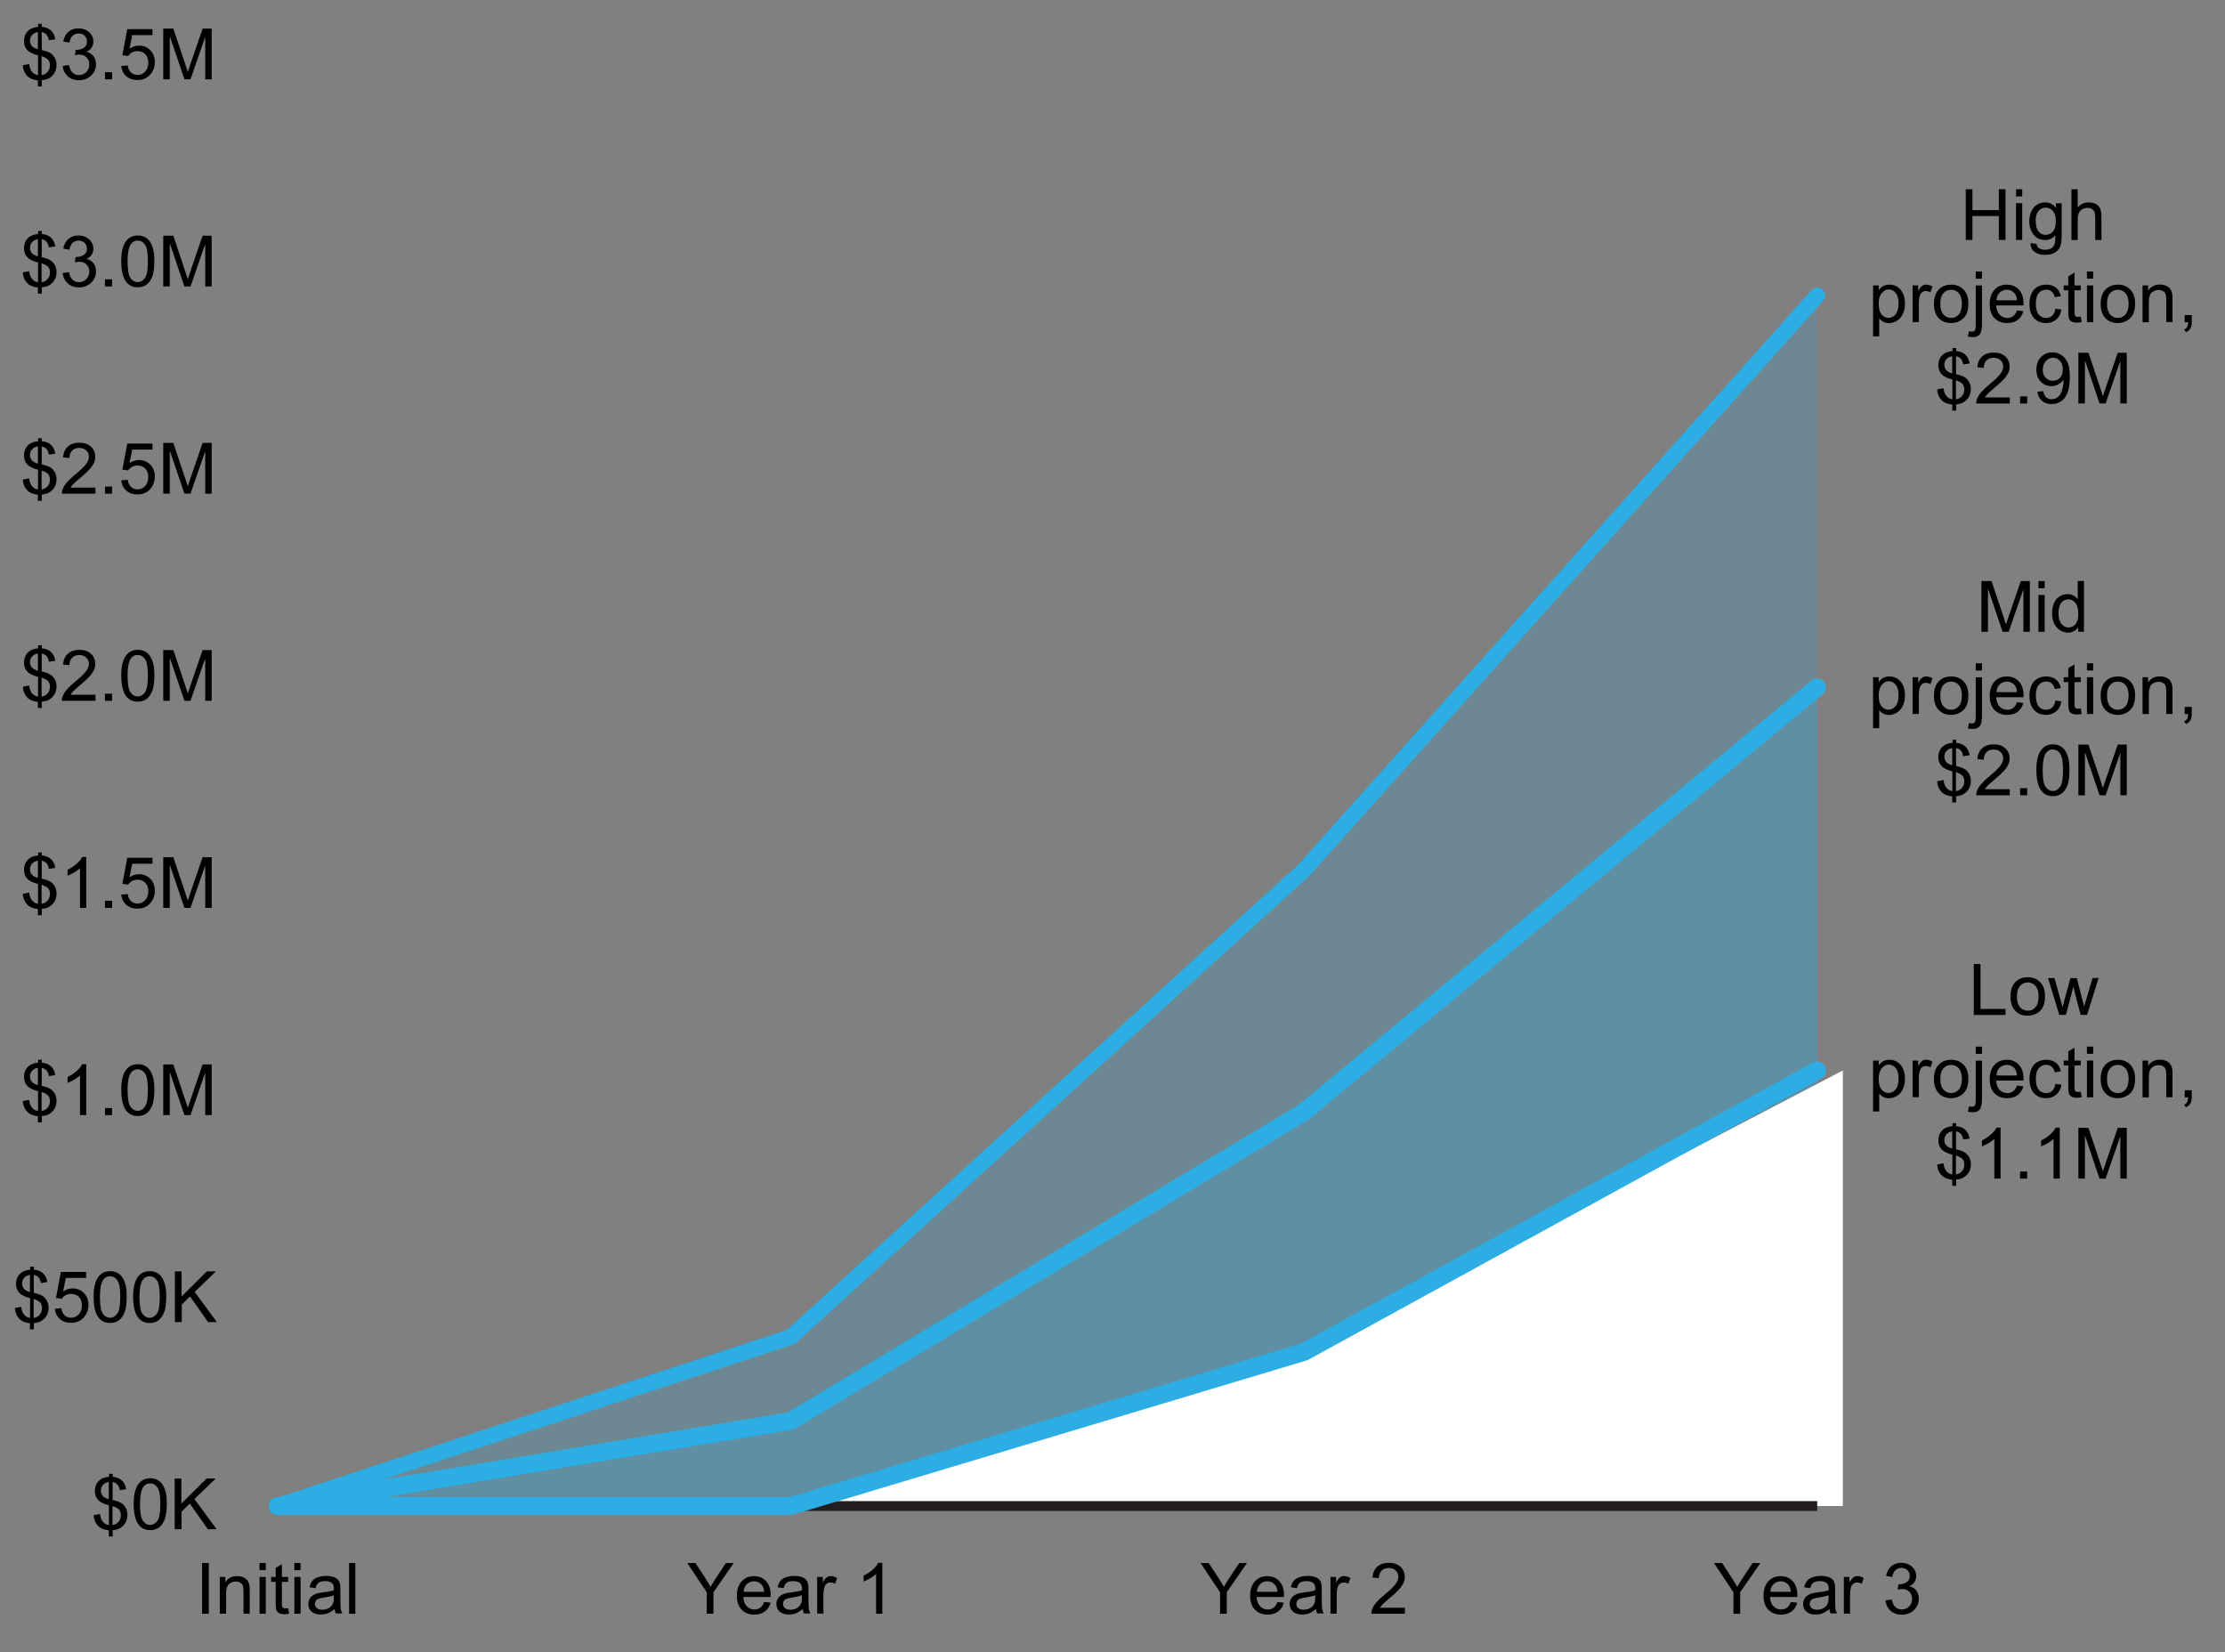 <?xml version="1.0" encoding="UTF-8"?><svg id="Layer_1" xmlns="http://www.w3.org/2000/svg" viewBox="0 0 282.54 209.81"><rect x="0" y="0" width="282.54" height="209.81" fill="#808080" stroke="none"/><defs><style>.cls-1{fill:#fff;}.cls-2{stroke-width:2px;}.cls-2,.cls-3,.cls-4,.cls-5{fill:none;}.cls-2,.cls-3,.cls-5{stroke-linejoin:round;}.cls-2,.cls-5{stroke:#2cade3;stroke-linecap:round;}.cls-6{fill:#2cade3;opacity:.2;}.cls-3{stroke:#231f20;stroke-width:1.25px;}.cls-4{opacity:0;stroke:#000;stroke-miterlimit:10;stroke-width:.14px;}.cls-5{stroke-width:2.25px;}</style></defs><rect class="cls-4" y="-23.14" width="254.85" height="232.8"/><polygon class="cls-6" points="35.27 191.22 100.44 169.74 165.6 110.46 230.76 37.53 230.76 191.22 165.6 191.22 100.44 191.22 35.27 191.22"/><polygon class="cls-6" points="35.27 191.22 100.44 180.42 165.6 141.18 230.76 87.27 230.76 191.22 165.6 191.22 100.44 191.22 35.27 191.22"/><polygon class="cls-1" points="35.27 191.22 100.44 191.22 165.6 171.66 234.01 135.92 234.01 191.22 165.6 191.22 100.44 191.22 35.27 191.22"/><line class="cls-3" x1="35.27" y1="191.22" x2="230.76" y2="191.22"/><polyline class="cls-2" points="35.27 191.22 100.44 169.74 165.6 110.46 230.76 37.53"/><polyline class="cls-5" points="35.27 191.22 100.44 180.42 165.6 141.18 230.76 87.27"/><polyline class="cls-5" points="35.27 191.22 100.44 191.22 165.6 171.66 230.76 135.92"/><path d="m249.62,30.47v-6.44h.85v2.65h3.35v-2.65h.85v6.44h-.85v-3.04h-3.35v3.04h-.85Z"/><path d="m256,24.94v-.91h.79v.91h-.79Zm0,5.53v-4.67h.79v4.67h-.79Z"/><path d="m257.85,30.86l.77.11c.03.24.12.41.27.52.2.15.46.22.8.22.37,0,.65-.07.85-.22s.33-.35.4-.62c.04-.16.06-.5.06-1.01-.35.41-.78.61-1.29.61-.64,0-1.14-.23-1.49-.69s-.53-1.02-.53-1.67c0-.45.08-.86.24-1.23.16-.38.4-.67.7-.87.31-.21.67-.31,1.08-.31.55,0,1,.22,1.36.67v-.56h.73v4.03c0,.73-.07,1.24-.22,1.54-.15.3-.38.54-.7.72-.32.18-.72.26-1.18.26-.56,0-1.01-.13-1.35-.38-.34-.25-.51-.63-.5-1.13Zm.66-2.8c0,.61.12,1.06.36,1.34s.55.42.91.42.67-.14.91-.42c.25-.28.37-.72.37-1.32s-.13-1-.38-1.29c-.25-.29-.56-.43-.92-.43s-.65.14-.9.43c-.25.29-.37.71-.37,1.27Z"/><path d="m263.04,30.47v-6.44h.79v2.31c.37-.43.83-.64,1.4-.64.35,0,.65.07.9.2.25.14.44.33.55.57.11.24.17.59.17,1.05v2.96h-.79v-2.96c0-.4-.09-.68-.26-.86-.17-.18-.41-.27-.73-.27-.23,0-.46.06-.66.18-.21.12-.35.29-.44.5s-.13.5-.13.86v2.55h-.79Z"/><path d="m237.85,42.7v-6.46h.72v.61c.17-.24.36-.42.58-.53.21-.12.47-.18.78-.18.4,0,.75.1,1.05.31.3.21.53.49.69.87.16.37.23.78.23,1.23,0,.48-.08.91-.26,1.29-.17.38-.42.68-.75.88-.33.2-.67.31-1.03.31-.26,0-.5-.06-.71-.17-.21-.11-.38-.25-.52-.42v2.27h-.79Zm.72-4.1c0,.6.12,1.04.36,1.33s.54.43.88.43.65-.15.9-.45c.25-.3.38-.76.38-1.38s-.12-1.04-.37-1.34c-.25-.3-.54-.44-.88-.44s-.63.16-.89.47c-.26.32-.39.77-.39,1.37Z"/><path d="m242.87,40.91v-4.67h.71v.71c.18-.33.35-.55.5-.65.15-.11.32-.16.51-.16.27,0,.54.08.81.25l-.27.73c-.19-.11-.39-.17-.58-.17-.17,0-.33.05-.47.16-.14.1-.24.25-.29.43-.09.28-.13.59-.13.92v2.44h-.79Z"/><path d="m245.58,38.58c0-.86.24-1.5.72-1.92.4-.35.89-.52,1.47-.52.64,0,1.17.21,1.57.63.41.42.61,1,.61,1.74,0,.6-.09,1.07-.27,1.42-.18.34-.44.61-.79.8-.34.19-.72.29-1.13.29-.65,0-1.18-.21-1.58-.63-.4-.42-.6-1.02-.6-1.81Zm.81,0c0,.6.13,1.05.39,1.34.26.3.59.45.98.45s.72-.15.98-.45.39-.75.39-1.37c0-.58-.13-1.01-.39-1.31-.26-.3-.59-.45-.98-.45s-.72.15-.98.44-.39.74-.39,1.34Z"/><path d="m249.89,42.72l.15-.67c.16.04.28.06.37.06.16,0,.28-.05.36-.16.08-.11.12-.37.12-.8v-4.9h.79v4.92c0,.57-.08.97-.22,1.2-.19.29-.51.44-.95.44-.21,0-.42-.03-.62-.08Zm1-7.33v-.92h.79v.92h-.79Z"/><path d="m256.12,39.41l.82.1c-.13.48-.37.85-.72,1.11s-.79.4-1.34.4c-.68,0-1.22-.21-1.62-.63-.4-.42-.6-1.01-.6-1.77s.2-1.39.61-1.83.93-.65,1.57-.65,1.13.21,1.53.64c.39.42.59,1.02.59,1.79,0,.05,0,.12,0,.21h-3.48c.03.51.17.91.44,1.18s.59.41.98.41c.29,0,.54-.08.74-.23.2-.15.37-.4.49-.73Zm-2.6-1.28h2.61c-.04-.39-.13-.69-.3-.88-.25-.3-.58-.46-.98-.46-.36,0-.67.12-.92.36-.25.24-.38.57-.41.98Z"/><path d="m260.99,39.2l.78.1c-.08.54-.3.96-.65,1.26-.35.3-.78.46-1.29.46-.64,0-1.15-.21-1.54-.63-.39-.42-.58-1.02-.58-1.8,0-.5.08-.94.25-1.32.17-.38.42-.66.76-.85.34-.19.71-.28,1.11-.28.51,0,.92.13,1.24.38.32.26.53.62.62,1.09l-.77.12c-.07-.31-.2-.55-.39-.71-.19-.16-.41-.24-.67-.24-.4,0-.72.14-.97.43-.25.29-.37.74-.37,1.36s.12,1.08.36,1.37c.24.28.55.43.94.43.31,0,.57-.1.78-.29s.34-.48.4-.88Z"/><path d="m264.23,40.2l.11.7c-.22.05-.42.07-.6.07-.29,0-.51-.05-.67-.14s-.27-.21-.33-.36c-.06-.15-.1-.46-.1-.93v-2.68h-.58v-.62h.58v-1.16l.79-.47v1.63h.79v.62h-.79v2.73c0,.23.01.37.04.44.03.06.07.12.14.15.06.04.15.06.27.06.09,0,.2-.01.35-.03Z"/><path d="m265.01,35.38v-.91h.79v.91h-.79Zm0,5.53v-4.67h.79v4.67h-.79Z"/><path d="m266.75,38.58c0-.86.24-1.5.72-1.92.4-.35.89-.52,1.47-.52.64,0,1.17.21,1.57.63.41.42.61,1,.61,1.74,0,.6-.09,1.07-.27,1.42-.18.34-.44.61-.79.8-.34.19-.72.29-1.13.29-.65,0-1.18-.21-1.58-.63-.4-.42-.6-1.02-.6-1.81Zm.81,0c0,.6.13,1.05.39,1.34.26.3.59.45.98.45s.72-.15.98-.45.39-.75.39-1.37c0-.58-.13-1.01-.39-1.31-.26-.3-.59-.45-.98-.45s-.72.15-.98.44-.39.74-.39,1.34Z"/><path d="m272.07,40.91v-4.67h.71v.66c.34-.51.84-.77,1.49-.77.28,0,.54.05.78.15.24.1.41.23.53.4s.2.36.25.58c.03.15.04.4.04.77v2.87h-.79v-2.84c0-.32-.03-.56-.09-.72-.06-.16-.17-.29-.33-.38-.16-.09-.34-.14-.55-.14-.34,0-.63.11-.87.32-.24.21-.37.62-.37,1.22v2.55h-.79Z"/><path d="m277.42,40.91v-.9h.9v.9c0,.33-.06.6-.18.8-.12.2-.3.36-.56.47l-.22-.34c.17-.07.29-.18.37-.32.08-.14.12-.35.13-.61h-.45Z"/><path d="m247.9,52.16v-.79c-.4-.05-.72-.14-.96-.27-.25-.13-.46-.33-.64-.62-.18-.28-.29-.63-.31-1.04l.8-.15c.06.42.17.74.33.94.22.28.49.44.8.47v-2.52c-.33-.06-.66-.19-1-.38-.25-.14-.45-.34-.58-.58-.14-.25-.2-.53-.2-.85,0-.56.2-1.02.6-1.37.27-.23.66-.38,1.19-.43v-.38h.47v.38c.46.04.82.18,1.09.4.35.29.55.68.62,1.18l-.82.12c-.05-.31-.14-.55-.29-.71-.15-.17-.35-.28-.61-.33v2.28c.4.1.66.18.79.23.25.11.45.24.6.4s.28.34.36.55c.08.21.13.45.13.69,0,.55-.17,1-.52,1.37s-.8.56-1.35.59v.8h-.47Zm0-6.93c-.31.05-.55.17-.73.37-.18.2-.27.44-.27.71s.08.5.23.68c.15.18.41.33.77.43v-2.19Zm.47,5.47c.31-.04.56-.17.76-.4.2-.23.3-.51.3-.85,0-.29-.07-.52-.21-.69-.14-.17-.43-.33-.85-.47v2.41Z"/><path d="m255.21,50.47v.76h-4.26c0-.19.02-.37.09-.55.11-.29.28-.58.52-.86.24-.28.58-.61,1.03-.98.7-.57,1.17-1.03,1.42-1.36.25-.34.37-.65.37-.95,0-.31-.11-.58-.34-.79-.22-.21-.52-.32-.88-.32-.38,0-.69.11-.91.34s-.34.54-.35.95l-.81-.08c.06-.61.26-1.07.63-1.39.36-.32.85-.48,1.46-.48s1.11.17,1.47.51.54.77.54,1.27c0,.26-.05.51-.16.76s-.28.51-.52.79c-.25.28-.65.65-1.22,1.13-.47.4-.78.67-.91.81-.13.14-.25.28-.33.43h3.16Z"/><path d="m256.52,51.23v-.9h.9v.9h-.9Z"/><path d="m258.7,49.74l.76-.07c.06.36.19.62.37.78s.42.24.7.24c.24,0,.46-.06.64-.17.18-.11.33-.26.45-.45.12-.19.21-.44.29-.75.08-.32.12-.64.12-.97,0-.04,0-.09,0-.16-.16.25-.37.46-.65.61-.27.16-.57.23-.89.23-.53,0-.98-.19-1.35-.58s-.55-.9-.55-1.53.19-1.18.58-1.58c.39-.4.87-.6,1.45-.6.42,0,.8.11,1.15.34.35.23.61.55.79.96.18.42.27,1.02.27,1.81s-.09,1.48-.27,1.97c-.18.49-.44.86-.8,1.11-.35.25-.77.38-1.24.38-.5,0-.92-.14-1.23-.42-.32-.28-.51-.67-.58-1.18Zm3.24-2.84c0-.45-.12-.81-.36-1.08-.24-.27-.53-.4-.87-.4s-.66.14-.92.43c-.26.29-.39.66-.39,1.12,0,.41.12.74.37,1,.25.26.55.38.92.38s.67-.13.9-.38c.24-.26.35-.61.35-1.07Z"/><path d="m263.92,51.23v-6.44h1.28l1.53,4.56c.14.42.24.74.31.95.07-.23.19-.58.34-1.03l1.54-4.48h1.15v6.44h-.82v-5.39l-1.87,5.39h-.77l-1.86-5.48v5.48h-.82Z"/><path d="m251.61,80.22v-6.44h1.28l1.53,4.56c.14.42.24.74.31.95.07-.23.19-.58.34-1.03l1.54-4.48h1.15v6.44h-.82v-5.39l-1.87,5.39h-.77l-1.86-5.48v5.48h-.82Z"/><path d="m258.85,74.69v-.91h.79v.91h-.79Zm0,5.53v-4.67h.79v4.67h-.79Z"/><path d="m263.9,80.22v-.59c-.3.46-.73.69-1.3.69-.37,0-.71-.1-1.03-.31-.31-.21-.55-.49-.73-.86-.17-.37-.26-.79-.26-1.27s.08-.89.23-1.27c.15-.38.39-.67.7-.87s.66-.3,1.04-.3c.28,0,.53.06.75.18.22.12.4.27.54.46v-2.31h.79v6.44h-.73Zm-2.5-2.33c0,.6.12,1.04.38,1.34s.55.44.89.44.64-.14.88-.42c.24-.28.36-.71.36-1.29,0-.64-.12-1.11-.37-1.41s-.55-.45-.91-.45-.65.14-.88.43c-.24.29-.35.74-.35,1.36Z"/><path d="m237.85,92.45v-6.46h.72v.61c.17-.24.36-.42.58-.53.21-.12.47-.18.78-.18.4,0,.75.1,1.05.31.3.21.53.49.69.87.16.37.23.78.23,1.23,0,.48-.08.91-.26,1.29-.17.38-.42.68-.75.88-.33.2-.67.31-1.03.31-.26,0-.5-.06-.71-.17-.21-.11-.38-.25-.52-.42v2.27h-.79Zm.72-4.1c0,.6.12,1.04.36,1.33s.54.43.88.43.65-.15.9-.45c.25-.3.38-.76.38-1.38s-.12-1.04-.37-1.34c-.25-.3-.54-.44-.88-.44s-.63.16-.89.47c-.26.32-.39.77-.39,1.37Z"/><path d="m242.87,90.66v-4.67h.71v.71c.18-.33.35-.55.5-.65.15-.11.32-.16.51-.16.27,0,.54.08.81.25l-.27.73c-.19-.11-.39-.17-.58-.17-.17,0-.33.05-.47.16-.14.1-.24.25-.29.43-.09.28-.13.59-.13.92v2.44h-.79Z"/><path d="m245.58,88.33c0-.86.24-1.5.72-1.92.4-.35.89-.52,1.47-.52.64,0,1.17.21,1.57.63.41.42.61,1,.61,1.74,0,.6-.09,1.07-.27,1.42-.18.34-.44.61-.79.8-.34.19-.72.29-1.13.29-.65,0-1.18-.21-1.58-.63-.4-.42-.6-1.02-.6-1.81Zm.81,0c0,.6.13,1.05.39,1.34.26.3.59.45.98.45s.72-.15.98-.45.39-.75.39-1.37c0-.58-.13-1.01-.39-1.31-.26-.3-.59-.45-.98-.45s-.72.15-.98.44-.39.74-.39,1.34Z"/><path d="m249.89,92.47l.15-.67c.16.04.28.06.37.06.16,0,.28-.05.36-.16.08-.11.12-.37.12-.8v-4.9h.79v4.92c0,.57-.08.97-.22,1.2-.19.29-.51.44-.95.44-.21,0-.42-.03-.62-.08Zm1-7.33v-.92h.79v.92h-.79Z"/><path d="m256.12,89.16l.82.1c-.13.48-.37.85-.72,1.11s-.79.4-1.34.4c-.68,0-1.22-.21-1.62-.63-.4-.42-.6-1.01-.6-1.77s.2-1.39.61-1.83.93-.65,1.57-.65,1.13.21,1.53.64c.39.42.59,1.02.59,1.79,0,.05,0,.12,0,.21h-3.48c.03.51.17.91.44,1.18s.59.41.98.41c.29,0,.54-.08.74-.23.2-.15.37-.4.49-.73Zm-2.6-1.28h2.61c-.04-.39-.13-.69-.3-.88-.25-.3-.58-.46-.98-.46-.36,0-.67.12-.92.36-.25.24-.38.57-.41.98Z"/><path d="m260.99,88.95l.78.1c-.08.54-.3.96-.65,1.26-.35.3-.78.46-1.29.46-.64,0-1.15-.21-1.54-.63-.39-.42-.58-1.02-.58-1.8,0-.5.08-.94.25-1.32.17-.38.42-.66.76-.85.34-.19.71-.28,1.11-.28.51,0,.92.13,1.24.38.32.26.53.62.62,1.09l-.77.12c-.07-.31-.2-.55-.39-.71-.19-.16-.41-.24-.67-.24-.4,0-.72.14-.97.43-.25.29-.37.74-.37,1.36s.12,1.08.36,1.37c.24.28.55.43.94.43.31,0,.57-.1.78-.29s.34-.48.4-.88Z"/><path d="m264.23,89.95l.11.7c-.22.05-.42.07-.6.07-.29,0-.51-.05-.67-.14s-.27-.21-.33-.36c-.06-.15-.1-.46-.1-.93v-2.68h-.58v-.62h.58v-1.16l.79-.47v1.63h.79v.62h-.79v2.73c0,.23.01.37.04.44.03.06.07.12.14.15.06.04.15.06.27.06.09,0,.2-.01.35-.03Z"/><path d="m265.01,85.13v-.91h.79v.91h-.79Zm0,5.53v-4.67h.79v4.67h-.79Z"/><path d="m266.75,88.33c0-.86.24-1.5.72-1.92.4-.35.89-.52,1.47-.52.64,0,1.17.21,1.57.63.41.42.61,1,.61,1.74,0,.6-.09,1.07-.27,1.42-.18.34-.44.61-.79.8-.34.19-.72.29-1.13.29-.65,0-1.18-.21-1.58-.63-.4-.42-.6-1.02-.6-1.81Zm.81,0c0,.6.13,1.05.39,1.34.26.3.59.45.98.45s.72-.15.98-.45.39-.75.39-1.37c0-.58-.13-1.01-.39-1.31-.26-.3-.59-.45-.98-.45s-.72.15-.98.44-.39.74-.39,1.34Z"/><path d="m272.07,90.66v-4.67h.71v.66c.34-.51.84-.77,1.49-.77.28,0,.54.05.78.15.24.1.41.23.53.4s.2.36.25.58c.03.15.04.4.04.77v2.87h-.79v-2.84c0-.32-.03-.56-.09-.72-.06-.16-.17-.29-.33-.38-.16-.09-.34-.14-.55-.14-.34,0-.63.11-.87.32-.24.21-.37.62-.37,1.22v2.55h-.79Z"/><path d="m277.42,90.66v-.9h.9v.9c0,.33-.06.6-.18.8-.12.2-.3.36-.56.47l-.22-.34c.17-.07.29-.18.37-.32.08-.14.12-.35.13-.61h-.45Z"/><path d="m247.9,101.91v-.79c-.4-.05-.72-.14-.96-.27-.25-.13-.46-.33-.64-.62-.18-.28-.29-.63-.31-1.04l.8-.15c.06.42.17.74.33.94.22.28.49.44.8.47v-2.52c-.33-.06-.66-.19-1-.38-.25-.14-.45-.34-.58-.58-.14-.25-.2-.53-.2-.85,0-.56.2-1.02.6-1.37.27-.23.66-.38,1.19-.43v-.38h.47v.38c.46.04.82.18,1.09.4.35.29.55.68.62,1.18l-.82.12c-.05-.31-.14-.55-.29-.71-.15-.17-.35-.28-.61-.33v2.28c.4.1.66.18.79.23.25.11.45.24.6.4s.28.34.36.55c.08.21.13.45.13.69,0,.55-.17,1-.52,1.37s-.8.56-1.35.59v.8h-.47Zm0-6.93c-.31.05-.55.17-.73.37-.18.2-.27.44-.27.71s.08.5.23.68c.15.18.41.33.77.43v-2.19Zm.47,5.47c.31-.04.56-.17.76-.4.2-.23.3-.51.3-.85,0-.29-.07-.52-.21-.69-.14-.17-.43-.33-.85-.47v2.41Z"/><path d="m255.21,100.22v.76h-4.26c0-.19.02-.37.09-.55.11-.29.28-.58.52-.86.24-.28.58-.61,1.03-.98.7-.57,1.17-1.03,1.42-1.36.25-.34.37-.65.37-.95,0-.31-.11-.58-.34-.79-.22-.21-.52-.32-.88-.32-.38,0-.69.11-.91.34s-.34.54-.35.95l-.81-.08c.06-.61.26-1.07.63-1.39.36-.32.85-.48,1.46-.48s1.11.17,1.47.51.54.77.54,1.27c0,.26-.05.51-.16.76s-.28.51-.52.79c-.25.28-.65.65-1.22,1.13-.47.4-.78.67-.91.81-.13.14-.25.28-.33.43h3.16Z"/><path d="m256.52,100.98v-.9h.9v.9h-.9Z"/><path d="m258.58,97.8c0-.76.08-1.37.24-1.84.16-.46.39-.82.7-1.07.31-.25.7-.38,1.17-.38.34,0,.65.07.91.21.26.14.48.34.65.6.17.26.3.58.4.96.1.38.14.88.14,1.52,0,.76-.08,1.37-.23,1.83-.16.46-.39.82-.7,1.08-.31.25-.7.38-1.17.38-.62,0-1.11-.22-1.46-.67-.42-.54-.64-1.41-.64-2.62Zm.81,0c0,1.06.12,1.76.37,2.11.25.35.55.52.92.52s.67-.18.92-.53c.25-.35.37-1.05.37-2.11s-.12-1.76-.37-2.11c-.25-.35-.56-.52-.93-.52s-.65.15-.87.46c-.27.39-.41,1.12-.41,2.17Z"/><path d="m263.92,100.98v-6.44h1.28l1.53,4.56c.14.42.24.74.31.95.07-.23.19-.58.34-1.03l1.54-4.48h1.15v6.44h-.82v-5.39l-1.87,5.39h-.77l-1.86-5.48v5.48h-.82Z"/><path d="m250.64,128.87v-6.46h.85v5.7h3.18v.76h-4.04Z"/><path d="m255.3,126.53c0-.87.24-1.51.72-1.93.4-.35.89-.52,1.47-.52.64,0,1.17.21,1.58.63.41.42.61,1,.61,1.75,0,.6-.09,1.08-.27,1.42-.18.34-.44.61-.79.8-.34.19-.72.29-1.13.29-.66,0-1.18-.21-1.59-.63-.4-.42-.61-1.03-.61-1.82Zm.82,0c0,.6.13,1.05.39,1.35.26.3.59.45.99.45s.72-.15.98-.45.39-.76.39-1.37c0-.58-.13-1.02-.39-1.32-.26-.3-.59-.45-.98-.45s-.73.15-.99.45-.39.74-.39,1.34Z"/><path d="m261.5,128.87l-1.43-4.68h.82l.75,2.7.28,1s.09-.37.24-.96l.75-2.74h.81l.7,2.71.23.89.27-.9.8-2.71h.77l-1.46,4.68h-.82l-.74-2.8-.18-.8-.95,3.6h-.83Z"/><path d="m237.85,141.12v-6.46h.72v.61c.17-.24.36-.42.58-.53.21-.12.47-.18.78-.18.4,0,.75.1,1.05.31.3.21.53.49.69.87.16.37.23.78.23,1.23,0,.48-.08.91-.26,1.29-.17.38-.42.68-.75.88-.33.2-.67.31-1.03.31-.26,0-.5-.06-.71-.17-.21-.11-.38-.25-.52-.42v2.27h-.79Zm.72-4.1c0,.6.12,1.04.36,1.33s.54.43.88.43.65-.15.9-.45c.25-.3.38-.76.38-1.38s-.12-1.04-.37-1.34c-.25-.3-.54-.44-.88-.44s-.63.16-.89.47c-.26.32-.39.77-.39,1.37Z"/><path d="m242.87,139.33v-4.67h.71v.71c.18-.33.35-.55.5-.66.15-.11.32-.16.51-.16.27,0,.54.08.81.25l-.27.73c-.19-.12-.39-.17-.58-.17-.17,0-.33.05-.47.16-.14.1-.24.25-.29.43-.09.28-.13.59-.13.92v2.44h-.79Z"/><path d="m245.58,137c0-.86.24-1.5.72-1.92.4-.35.89-.52,1.47-.52.64,0,1.17.21,1.57.63.41.42.61,1,.61,1.74,0,.6-.09,1.07-.27,1.42-.18.34-.44.61-.79.8-.34.19-.72.29-1.13.29-.65,0-1.18-.21-1.58-.63-.4-.42-.6-1.02-.6-1.81Zm.81,0c0,.6.13,1.05.39,1.34.26.3.59.45.98.45s.72-.15.98-.45.39-.75.39-1.37c0-.58-.13-1.01-.39-1.31-.26-.3-.59-.45-.98-.45s-.72.15-.98.44-.39.74-.39,1.34Z"/><path d="m249.89,141.14l.15-.67c.16.04.28.06.37.06.16,0,.28-.05.36-.16.08-.11.12-.37.12-.8v-4.9h.79v4.92c0,.57-.08.97-.22,1.2-.19.29-.51.44-.95.44-.21,0-.42-.03-.62-.08Zm1-7.33v-.92h.79v.92h-.79Z"/><path d="m256.12,137.83l.82.1c-.13.48-.37.85-.72,1.11s-.79.4-1.34.4c-.68,0-1.22-.21-1.62-.63-.4-.42-.6-1.01-.6-1.77s.2-1.39.61-1.83.93-.65,1.57-.65,1.13.21,1.53.64c.39.42.59,1.02.59,1.79,0,.05,0,.12,0,.21h-3.48c.03.51.17.9.44,1.18.26.27.59.41.98.41.29,0,.54-.08.74-.23.2-.15.37-.4.49-.73Zm-2.6-1.28h2.61c-.04-.39-.13-.69-.3-.88-.25-.3-.58-.46-.98-.46-.36,0-.67.12-.92.36-.25.24-.38.57-.41.98Z"/><path d="m260.99,137.62l.78.1c-.08.54-.3.96-.65,1.26-.35.3-.78.46-1.29.46-.64,0-1.15-.21-1.54-.63-.39-.42-.58-1.02-.58-1.8,0-.5.08-.94.25-1.32.17-.38.42-.66.76-.85.34-.19.71-.28,1.11-.28.51,0,.92.13,1.24.38.32.26.53.62.62,1.09l-.77.12c-.07-.31-.2-.55-.39-.71-.19-.16-.41-.24-.67-.24-.4,0-.72.14-.97.43-.25.29-.37.74-.37,1.36s.12,1.08.36,1.37c.24.28.55.43.94.43.31,0,.57-.09.78-.29s.34-.48.4-.88Z"/><path d="m264.23,138.62l.11.7c-.22.05-.42.07-.6.07-.29,0-.51-.05-.67-.14-.16-.09-.27-.21-.33-.36-.06-.15-.1-.46-.1-.93v-2.68h-.58v-.62h.58v-1.16l.79-.47v1.63h.79v.62h-.79v2.73c0,.23.01.37.04.43.03.06.07.12.14.15.06.04.15.06.27.06.09,0,.2,0,.35-.03Z"/><path d="m265.01,133.8v-.91h.79v.91h-.79Zm0,5.53v-4.67h.79v4.67h-.79Z"/><path d="m266.75,137c0-.86.24-1.5.72-1.92.4-.35.89-.52,1.47-.52.64,0,1.17.21,1.57.63.41.42.61,1,.61,1.74,0,.6-.09,1.07-.27,1.42-.18.34-.44.61-.79.8-.34.19-.72.29-1.13.29-.65,0-1.18-.21-1.58-.63-.4-.42-.6-1.02-.6-1.81Zm.81,0c0,.6.13,1.05.39,1.34.26.3.59.45.98.45s.72-.15.98-.45.39-.75.39-1.37c0-.58-.13-1.01-.39-1.31-.26-.3-.59-.45-.98-.45s-.72.15-.98.44-.39.74-.39,1.34Z"/><path d="m272.07,139.33v-4.67h.71v.66c.34-.51.84-.77,1.49-.77.28,0,.54.05.78.15.24.1.41.23.53.4s.2.36.25.58c.03.15.04.4.04.77v2.87h-.79v-2.84c0-.32-.03-.56-.09-.72-.06-.16-.17-.29-.33-.38-.16-.09-.34-.14-.55-.14-.34,0-.63.11-.87.32-.24.21-.37.62-.37,1.22v2.55h-.79Z"/><path d="m277.42,139.33v-.9h.9v.9c0,.33-.06.6-.18.8-.12.2-.3.36-.56.47l-.22-.34c.17-.07.29-.18.37-.32.08-.14.12-.35.13-.61h-.45Z"/><path d="m247.9,150.58v-.79c-.4-.05-.72-.14-.96-.27-.25-.13-.46-.33-.64-.62-.18-.28-.29-.63-.31-1.04l.8-.15c.06.42.17.74.33.94.22.28.49.44.8.47v-2.52c-.33-.06-.66-.19-1-.38-.25-.14-.45-.33-.58-.58-.14-.25-.2-.53-.2-.85,0-.56.2-1.02.6-1.37.27-.23.66-.38,1.19-.43v-.38h.47v.38c.46.04.82.18,1.09.4.35.29.55.68.62,1.18l-.82.12c-.05-.31-.14-.55-.29-.71-.15-.17-.35-.28-.61-.33v2.28c.4.1.66.18.79.23.25.11.45.24.6.4s.28.34.36.55c.08.21.13.45.13.7,0,.55-.17,1-.52,1.37s-.8.56-1.35.59v.8h-.47Zm0-6.93c-.31.05-.55.17-.73.37-.18.2-.27.43-.27.71s.08.5.23.68c.15.18.41.33.77.43v-2.19Zm.47,5.47c.31-.04.56-.17.76-.4.2-.23.3-.51.3-.85,0-.29-.07-.52-.21-.69-.14-.17-.43-.33-.85-.47v2.41Z"/><path d="m254.04,149.65h-.79v-5.04c-.19.18-.44.36-.75.54-.31.18-.59.32-.83.41v-.76c.44-.21.83-.46,1.16-.76.33-.3.56-.58.7-.86h.51v6.47Z"/><path d="m256.52,149.65v-.9h.9v.9h-.9Z"/><path d="m261.56,149.65h-.79v-5.04c-.19.18-.44.36-.75.54-.31.18-.59.32-.83.41v-.76c.44-.21.83-.46,1.16-.76.33-.3.56-.58.7-.86h.51v6.47Z"/><path d="m263.92,149.65v-6.44h1.28l1.53,4.56c.14.42.24.74.31.95.07-.23.19-.58.34-1.03l1.54-4.48h1.15v6.44h-.82v-5.39l-1.87,5.39h-.77l-1.86-5.48v5.48h-.82Z"/><path d="m13.81,195.1v-.79c-.4-.05-.72-.14-.96-.27-.25-.13-.46-.33-.64-.62-.18-.28-.29-.63-.31-1.04l.8-.15c.06.42.17.74.33.94.22.28.49.44.8.47v-2.52c-.33-.06-.66-.19-1-.38-.25-.14-.45-.33-.58-.58-.14-.25-.2-.53-.2-.85,0-.56.2-1.02.6-1.37.27-.23.66-.38,1.19-.43v-.38h.47v.38c.46.04.82.18,1.09.4.35.29.55.68.62,1.18l-.82.12c-.05-.31-.14-.55-.29-.71-.15-.17-.35-.28-.61-.33v2.28c.4.1.66.18.79.23.25.11.45.24.6.4s.28.34.36.55c.08.21.13.45.13.7,0,.55-.17,1-.52,1.37s-.8.56-1.35.59v.8h-.47Zm0-6.93c-.31.05-.55.17-.73.37-.18.2-.27.43-.27.71s.08.5.23.68c.15.18.41.33.77.43v-2.19Zm.47,5.47c.31-.04.56-.17.76-.4.2-.23.3-.51.3-.85,0-.29-.07-.52-.21-.69-.14-.17-.43-.33-.85-.47v2.41Z"/><path d="m16.97,190.99c0-.76.08-1.37.24-1.84.16-.46.39-.82.7-1.07.31-.25.7-.38,1.17-.38.34,0,.65.07.91.21.26.14.48.34.65.6.17.26.3.58.4.96.1.38.14.88.14,1.52,0,.76-.08,1.37-.23,1.83-.16.46-.39.82-.7,1.08-.31.25-.7.38-1.17.38-.62,0-1.11-.22-1.46-.67-.42-.54-.64-1.41-.64-2.62Zm.81,0c0,1.06.12,1.76.37,2.11.25.35.55.52.92.52s.67-.18.92-.53c.25-.35.37-1.05.37-2.11s-.12-1.76-.37-2.11c-.25-.35-.56-.52-.93-.52s-.65.15-.87.46c-.27.39-.41,1.12-.41,2.17Z"/><path d="m22.18,194.17v-6.44h.85v3.19l3.2-3.19h1.16l-2.7,2.61,2.82,3.83h-1.12l-2.29-3.26-1.05,1.03v2.23h-.85Z"/><path d="m3.8,168.8v-.79c-.4-.05-.72-.14-.96-.27-.25-.13-.46-.33-.64-.62-.18-.28-.29-.63-.31-1.04l.8-.15c.06.42.17.74.33.94.22.28.49.44.8.47v-2.52c-.33-.06-.66-.19-1-.38-.25-.14-.45-.33-.58-.58-.14-.25-.2-.53-.2-.85,0-.56.2-1.02.6-1.37.27-.23.66-.38,1.19-.43v-.38h.47v.38c.46.04.82.18,1.09.4.35.29.55.68.62,1.18l-.82.12c-.05-.31-.14-.55-.29-.71-.15-.17-.35-.28-.61-.33v2.28c.4.1.66.18.79.23.25.11.45.24.6.4s.28.34.36.55c.08.21.13.45.13.7,0,.55-.17,1-.52,1.37s-.8.56-1.35.59v.8h-.47Zm0-6.93c-.31.05-.55.17-.73.37-.18.2-.27.43-.27.71s.08.5.23.68c.15.18.41.33.77.43v-2.19Zm.47,5.47c.31-.04.56-.17.76-.4.2-.23.3-.51.3-.85,0-.29-.07-.52-.21-.69-.14-.17-.43-.33-.85-.47v2.41Z"/><path d="m6.96,166.18l.83-.07c.06.4.2.71.43.91.22.2.49.3.81.3.38,0,.7-.14.97-.43s.4-.67.4-1.14-.13-.81-.38-1.07c-.25-.26-.59-.39-1-.39-.25,0-.48.06-.69.17-.21.12-.37.27-.48.45l-.74-.1.62-3.31h3.2v.76h-2.57l-.35,1.73c.39-.27.79-.4,1.22-.4.56,0,1.04.2,1.42.58.39.39.58.89.58,1.5s-.17,1.09-.51,1.51c-.41.52-.98.78-1.69.78-.59,0-1.06-.16-1.43-.49-.37-.33-.58-.76-.64-1.3Z"/><path d="m11.88,164.69c0-.76.08-1.37.24-1.84.16-.46.39-.82.7-1.07.31-.25.7-.38,1.17-.38.34,0,.65.07.91.21.26.14.48.34.65.6.17.26.3.58.4.96.1.38.14.88.14,1.52,0,.76-.08,1.37-.23,1.83-.16.46-.39.82-.7,1.08-.31.25-.7.38-1.17.38-.62,0-1.11-.22-1.46-.67-.42-.54-.64-1.41-.64-2.62Zm.81,0c0,1.06.12,1.76.37,2.11.25.35.55.52.92.52s.67-.18.92-.53c.25-.35.37-1.05.37-2.11s-.12-1.76-.37-2.11c-.25-.35-.56-.52-.93-.52s-.65.15-.87.46c-.27.39-.41,1.12-.41,2.17Z"/><path d="m16.9,164.69c0-.76.08-1.37.24-1.84.16-.46.39-.82.7-1.07.31-.25.7-.38,1.17-.38.34,0,.65.07.91.21.26.14.48.34.65.6.17.26.3.58.4.96.1.38.14.88.14,1.52,0,.76-.08,1.37-.23,1.83-.16.46-.39.82-.7,1.08-.31.25-.7.38-1.17.38-.62,0-1.11-.22-1.46-.67-.42-.54-.64-1.41-.64-2.62Zm.81,0c0,1.06.12,1.76.37,2.11.25.35.55.52.92.52s.67-.18.92-.53c.25-.35.37-1.05.37-2.11s-.12-1.76-.37-2.11c-.25-.35-.56-.52-.93-.52s-.65.15-.87.46c-.27.39-.41,1.12-.41,2.17Z"/><path d="m22.21,167.87v-6.44h.85v3.19l3.2-3.19h1.16l-2.7,2.61,2.82,3.83h-1.12l-2.29-3.26-1.05,1.03v2.23h-.85Z"/><path d="m4.81,142.52v-.79c-.4-.05-.72-.14-.96-.27-.25-.13-.46-.33-.64-.62-.18-.28-.29-.63-.31-1.04l.8-.15c.06.42.17.74.33.94.22.28.49.44.8.47v-2.52c-.33-.06-.66-.19-1-.38-.25-.14-.45-.33-.58-.58-.14-.25-.2-.53-.2-.85,0-.56.2-1.02.6-1.37.27-.23.66-.38,1.19-.43v-.38h.47v.38c.46.04.82.18,1.09.4.35.29.55.68.62,1.18l-.82.12c-.05-.31-.14-.55-.29-.71-.15-.17-.35-.28-.61-.33v2.28c.4.1.66.18.79.23.25.11.45.24.6.4s.28.34.36.55c.08.21.13.45.13.7,0,.55-.17,1-.52,1.37s-.8.56-1.35.59v.8h-.47Zm0-6.93c-.31.05-.55.17-.73.37-.18.2-.27.43-.27.71s.08.5.23.68c.15.18.41.33.77.43v-2.19Zm.47,5.47c.31-.04.56-.17.76-.4.2-.23.3-.51.3-.85,0-.29-.07-.52-.21-.69-.14-.17-.43-.33-.85-.47v2.41Z"/><path d="m10.95,141.59h-.79v-5.04c-.19.18-.44.36-.75.54-.31.18-.59.32-.83.41v-.76c.44-.21.83-.46,1.16-.76.33-.3.56-.58.7-.86h.51v6.47Z"/><path d="m13.33,141.59v-.9h.9v.9h-.9Z"/><path d="m15.39,138.41c0-.76.08-1.37.24-1.84.16-.46.39-.82.7-1.07.31-.25.7-.38,1.17-.38.34,0,.65.07.91.21.26.14.48.34.65.6.17.26.3.58.4.96.1.38.14.88.14,1.52,0,.76-.08,1.37-.23,1.83-.16.46-.39.82-.7,1.08-.31.25-.7.38-1.17.38-.62,0-1.11-.22-1.46-.67-.42-.54-.64-1.41-.64-2.62Zm.81,0c0,1.06.12,1.76.37,2.11.25.35.55.52.92.52s.67-.18.92-.53c.25-.35.37-1.05.37-2.11s-.12-1.76-.37-2.11c-.25-.35-.56-.52-.93-.52s-.65.15-.87.46c-.27.39-.41,1.12-.41,2.17Z"/><path d="m20.73,141.59v-6.44h1.28l1.53,4.56c.14.42.24.74.31.95.07-.23.19-.58.34-1.03l1.54-4.48h1.15v6.44h-.82v-5.39l-1.87,5.39h-.77l-1.86-5.48v5.48h-.82Z"/><path d="m4.81,116.21v-.79c-.4-.05-.72-.14-.96-.27-.25-.13-.46-.33-.64-.62-.18-.28-.29-.63-.31-1.04l.8-.15c.06.42.17.74.33.94.22.28.49.44.8.47v-2.52c-.33-.06-.66-.19-1-.38-.25-.14-.45-.33-.58-.58-.14-.25-.2-.53-.2-.85,0-.56.2-1.02.6-1.37.27-.23.66-.38,1.19-.43v-.38h.47v.38c.46.04.82.18,1.09.4.35.29.55.68.62,1.18l-.82.12c-.05-.31-.14-.55-.29-.71-.15-.17-.35-.28-.61-.33v2.28c.4.1.66.18.79.23.25.11.45.24.6.4s.28.34.36.55c.08.21.13.45.13.7,0,.55-.17,1-.52,1.37s-.8.56-1.35.59v.8h-.47Zm0-6.93c-.31.05-.55.17-.73.37-.18.2-.27.44-.27.71s.08.5.23.68c.15.18.41.33.77.43v-2.19Zm.47,5.47c.31-.04.56-.17.76-.4.2-.23.3-.51.3-.85,0-.29-.07-.52-.21-.69-.14-.17-.43-.33-.85-.47v2.41Z"/><path d="m10.95,115.28h-.79v-5.04c-.19.18-.44.36-.75.54-.31.18-.59.32-.83.41v-.76c.44-.21.83-.46,1.16-.76.33-.3.56-.58.7-.86h.51v6.47Z"/><path d="m13.33,115.28v-.9h.9v.9h-.9Z"/><path d="m15.39,113.59l.83-.07c.06.4.2.71.43.91.22.2.49.3.81.3.38,0,.7-.14.97-.43s.4-.67.4-1.14-.13-.81-.38-1.07c-.25-.26-.59-.39-1-.39-.25,0-.48.06-.69.17-.21.12-.37.27-.48.45l-.74-.1.62-3.31h3.2v.76h-2.57l-.35,1.73c.39-.27.79-.4,1.22-.4.56,0,1.04.2,1.42.58.39.39.58.89.58,1.5s-.17,1.09-.51,1.51c-.41.52-.98.78-1.69.78-.59,0-1.06-.16-1.43-.49-.37-.33-.58-.76-.64-1.3Z"/><path d="m20.73,115.28v-6.44h1.28l1.53,4.56c.14.42.24.74.31.95.07-.23.19-.58.34-1.03l1.54-4.48h1.15v6.44h-.82v-5.39l-1.87,5.39h-.77l-1.86-5.48v5.48h-.82Z"/><path d="m4.81,89.91v-.79c-.4-.05-.72-.14-.96-.27-.25-.13-.46-.33-.64-.62-.18-.28-.29-.63-.31-1.04l.8-.15c.06.42.17.74.33.94.22.28.49.44.8.47v-2.52c-.33-.06-.66-.19-1-.38-.25-.14-.45-.34-.58-.58-.14-.25-.2-.53-.2-.85,0-.56.2-1.02.6-1.37.27-.23.66-.38,1.19-.43v-.38h.47v.38c.46.04.82.18,1.09.4.35.29.55.68.62,1.18l-.82.12c-.05-.31-.14-.55-.29-.71-.15-.17-.35-.28-.61-.33v2.28c.4.1.66.18.79.23.25.11.45.24.6.4s.28.34.36.55c.08.21.13.45.13.69,0,.55-.17,1-.52,1.37s-.8.56-1.35.59v.8h-.47Zm0-6.93c-.31.05-.55.17-.73.37-.18.2-.27.44-.27.71s.08.5.23.68c.15.18.41.33.77.43v-2.19Zm.47,5.47c.31-.04.56-.17.76-.4.2-.23.3-.51.3-.85,0-.29-.07-.52-.21-.69-.14-.17-.43-.33-.85-.47v2.41Z"/><path d="m12.12,88.22v.76h-4.26c0-.19.02-.37.09-.55.11-.29.28-.58.52-.86.24-.28.58-.61,1.03-.98.7-.57,1.17-1.03,1.42-1.36.25-.34.37-.65.37-.95,0-.31-.11-.58-.34-.79-.22-.21-.52-.32-.88-.32-.38,0-.69.11-.91.34s-.34.54-.35.95l-.81-.08c.06-.61.26-1.07.63-1.39.36-.32.85-.48,1.46-.48s1.11.17,1.47.51.54.77.54,1.27c0,.26-.05.51-.16.76s-.28.51-.52.79c-.25.28-.65.65-1.22,1.13-.47.4-.78.67-.91.81-.13.14-.25.28-.33.43h3.16Z"/><path d="m13.33,88.98v-.9h.9v.9h-.9Z"/><path d="m15.39,85.8c0-.76.08-1.37.24-1.84.16-.46.39-.82.7-1.07.31-.25.7-.38,1.17-.38.34,0,.65.07.91.21.26.14.48.34.65.6.17.26.3.58.4.96.1.38.14.88.14,1.52,0,.76-.08,1.37-.23,1.83-.16.46-.39.82-.7,1.08-.31.25-.7.38-1.17.38-.62,0-1.11-.22-1.46-.67-.42-.54-.64-1.41-.64-2.62Zm.81,0c0,1.06.12,1.76.37,2.11.25.35.55.52.92.52s.67-.18.92-.53c.25-.35.37-1.05.37-2.11s-.12-1.76-.37-2.11c-.25-.35-.56-.52-.93-.52s-.65.15-.87.46c-.27.39-.41,1.12-.41,2.17Z"/><path d="m20.73,88.98v-6.44h1.28l1.53,4.56c.14.42.24.74.31.95.07-.23.19-.58.34-1.03l1.54-4.48h1.15v6.44h-.82v-5.39l-1.87,5.39h-.77l-1.86-5.48v5.48h-.82Z"/><path d="m4.81,63.61v-.79c-.4-.05-.72-.14-.96-.27-.25-.13-.46-.33-.64-.62-.18-.28-.29-.63-.31-1.04l.8-.15c.06.42.17.74.33.94.22.28.49.44.8.47v-2.52c-.33-.06-.66-.19-1-.38-.25-.14-.45-.33-.58-.58-.14-.25-.2-.53-.2-.85,0-.56.2-1.02.6-1.37.27-.23.66-.38,1.19-.43v-.38h.47v.38c.46.04.82.18,1.09.4.35.29.55.68.62,1.18l-.82.12c-.05-.31-.14-.55-.29-.71-.15-.17-.35-.27-.61-.33v2.28c.4.1.66.18.79.23.25.11.45.24.6.4s.28.34.36.55c.08.21.13.45.13.69,0,.55-.17,1-.52,1.37s-.8.56-1.35.59v.8h-.47Zm0-6.93c-.31.05-.55.17-.73.37-.18.2-.27.43-.27.71s.08.5.23.68c.15.18.41.33.77.44v-2.19Zm.47,5.47c.31-.04.56-.17.76-.4.2-.23.3-.51.3-.85,0-.29-.07-.52-.21-.69-.14-.17-.43-.33-.85-.47v2.41Z"/><path d="m12.12,61.92v.76h-4.26c0-.19.02-.37.09-.55.11-.29.28-.58.52-.86.24-.28.58-.61,1.03-.98.7-.57,1.17-1.03,1.42-1.36.25-.33.37-.65.37-.95,0-.31-.11-.58-.34-.79-.22-.21-.52-.32-.88-.32-.38,0-.69.11-.91.34s-.34.54-.35.95l-.81-.08c.06-.61.26-1.07.63-1.39.36-.32.85-.48,1.46-.48s1.11.17,1.47.51.54.77.54,1.27c0,.26-.05.51-.16.76s-.28.51-.52.79c-.25.28-.65.65-1.22,1.13-.47.4-.78.67-.91.81-.13.14-.25.29-.33.43h3.16Z"/><path d="m13.33,62.68v-.9h.9v.9h-.9Z"/><path d="m15.39,60.99l.83-.07c.06.4.2.71.43.91.22.2.49.31.81.31.38,0,.7-.14.97-.43s.4-.67.4-1.14-.13-.81-.38-1.07c-.25-.26-.59-.39-1-.39-.25,0-.48.06-.69.17-.21.12-.37.27-.48.45l-.74-.1.62-3.31h3.2v.76h-2.57l-.35,1.73c.39-.27.79-.4,1.22-.4.56,0,1.04.2,1.42.58s.58.89.58,1.5-.17,1.09-.51,1.51c-.41.52-.98.78-1.69.78-.59,0-1.06-.16-1.43-.49-.37-.33-.58-.76-.64-1.31Z"/><path d="m20.73,62.68v-6.44h1.28l1.53,4.56c.14.42.24.74.31.95.07-.23.19-.58.34-1.03l1.54-4.48h1.15v6.44h-.82v-5.39l-1.87,5.39h-.77l-1.86-5.48v5.48h-.82Z"/><path d="m4.81,37.3v-.79c-.4-.05-.72-.14-.96-.27-.25-.13-.46-.33-.64-.62-.18-.28-.29-.63-.31-1.04l.8-.15c.06.42.17.74.33.94.22.28.49.44.8.47v-2.52c-.33-.06-.66-.19-1-.38-.25-.14-.45-.34-.58-.58-.14-.25-.2-.53-.2-.85,0-.56.2-1.02.6-1.37.27-.23.66-.38,1.19-.43v-.38h.47v.38c.46.04.82.18,1.09.4.35.29.55.68.62,1.18l-.82.12c-.05-.31-.14-.55-.29-.71-.15-.17-.35-.28-.61-.33v2.28c.4.1.66.18.79.23.25.11.45.24.6.4s.28.34.36.55c.08.21.13.45.13.69,0,.55-.17,1-.52,1.37s-.8.56-1.35.59v.8h-.47Zm0-6.93c-.31.05-.55.17-.73.37-.18.2-.27.44-.27.71s.08.5.23.68c.15.18.41.33.77.43v-2.19Zm.47,5.47c.31-.04.56-.17.76-.4.2-.23.3-.51.3-.85,0-.29-.07-.52-.21-.69-.14-.17-.43-.33-.85-.47v2.41Z"/><path d="m7.97,34.67l.79-.11c.09.45.25.77.46.97.22.2.48.3.8.3.37,0,.69-.13.94-.39.26-.26.38-.58.38-.96s-.12-.66-.36-.9c-.24-.24-.54-.35-.91-.35-.15,0-.34.03-.56.09l.09-.69c.05,0,.1,0,.13,0,.34,0,.64-.09.91-.26s.4-.45.4-.81c0-.29-.1-.53-.29-.72s-.45-.29-.76-.29-.56.1-.77.29-.34.48-.4.87l-.79-.14c.1-.53.32-.94.66-1.23.34-.29.77-.44,1.28-.44.35,0,.68.08.97.23.3.15.52.36.68.62.16.26.24.54.24.83s-.08.53-.22.76c-.15.23-.37.41-.66.54.38.09.68.27.89.55.21.28.32.62.32,1.04,0,.56-.21,1.04-.62,1.43-.41.39-.93.59-1.56.59-.57,0-1.04-.17-1.41-.51-.37-.34-.59-.77-.64-1.31Z"/><path d="m13.33,36.37v-.9h.9v.9h-.9Z"/><path d="m15.39,33.19c0-.76.08-1.37.24-1.84.16-.46.39-.82.7-1.07.31-.25.7-.38,1.17-.38.34,0,.65.07.91.21.26.14.48.34.65.6.17.26.3.58.4.96.1.38.14.88.14,1.52,0,.76-.08,1.37-.23,1.83-.16.46-.39.82-.7,1.08-.31.25-.7.38-1.17.38-.62,0-1.11-.22-1.46-.67-.42-.54-.64-1.41-.64-2.62Zm.81,0c0,1.06.12,1.76.37,2.11.25.35.55.52.92.52s.67-.18.92-.53c.25-.35.37-1.05.37-2.11s-.12-1.76-.37-2.11c-.25-.35-.56-.52-.93-.52s-.65.15-.87.46c-.27.39-.41,1.12-.41,2.17Z"/><path d="m20.73,36.37v-6.44h1.28l1.53,4.56c.14.42.24.74.31.95.07-.23.19-.58.34-1.03l1.54-4.48h1.15v6.44h-.82v-5.39l-1.87,5.39h-.77l-1.86-5.48v5.48h-.82Z"/><path d="m4.81,11v-.79c-.4-.05-.72-.14-.96-.27-.25-.13-.46-.33-.64-.62-.18-.28-.29-.63-.31-1.04l.8-.15c.06.42.17.74.33.94.22.28.49.44.8.47v-2.52c-.33-.06-.66-.19-1-.38-.25-.14-.45-.34-.58-.58-.14-.25-.2-.53-.2-.85,0-.56.2-1.02.6-1.37.27-.23.66-.38,1.19-.43v-.38h.47v.38c.46.04.82.18,1.09.4.35.29.55.68.62,1.18l-.82.12c-.05-.31-.14-.55-.29-.71-.15-.17-.35-.28-.61-.33v2.28c.4.1.66.18.79.23.25.11.45.24.6.4s.28.34.36.55c.08.21.13.45.13.69,0,.55-.17,1-.52,1.37s-.8.56-1.35.59v.8h-.47Zm0-6.93c-.31.05-.55.17-.73.37-.18.2-.27.44-.27.71s.08.5.23.68c.15.18.41.33.77.43v-2.19Zm.47,5.47c.31-.04.56-.17.76-.4.2-.23.3-.51.3-.85,0-.29-.07-.52-.21-.69-.14-.17-.43-.33-.85-.47v2.41Z"/><path d="m7.97,8.37l.79-.11c.09.45.25.77.46.97.22.2.48.3.8.3.37,0,.69-.13.94-.39.26-.26.38-.58.38-.96s-.12-.66-.36-.9c-.24-.24-.54-.35-.91-.35-.15,0-.34.03-.56.09l.09-.69c.05,0,.1,0,.13,0,.34,0,.64-.09.91-.26s.4-.45.4-.81c0-.29-.1-.53-.29-.72s-.45-.29-.76-.29-.56.1-.77.29-.34.48-.4.87l-.79-.14c.1-.53.32-.94.66-1.23.34-.29.77-.44,1.28-.44.35,0,.68.08.97.23.3.15.52.36.68.62.16.26.24.54.24.83s-.08.53-.22.76c-.15.23-.37.41-.66.54.38.09.68.27.89.55.21.28.32.62.32,1.04,0,.56-.21,1.04-.62,1.43-.41.39-.93.59-1.56.59-.57,0-1.04-.17-1.41-.51-.37-.34-.59-.77-.64-1.31Z"/><path d="m13.33,10.07v-.9h.9v.9h-.9Z"/><path d="m15.39,8.38l.83-.07c.06.4.2.71.43.91.22.2.49.3.81.3.38,0,.7-.14.97-.43s.4-.67.4-1.14-.13-.81-.38-1.07c-.25-.26-.59-.39-1-.39-.25,0-.48.06-.69.17-.21.12-.37.27-.48.45l-.74-.1.62-3.31h3.2v.76h-2.57l-.35,1.73c.39-.27.79-.4,1.22-.4.56,0,1.04.19,1.42.58s.58.89.58,1.5-.17,1.09-.51,1.51c-.41.52-.98.78-1.69.78-.59,0-1.06-.16-1.43-.49-.37-.33-.58-.76-.64-1.3Z"/><path d="m20.73,10.07V3.63h1.28l1.53,4.56c.14.42.24.74.31.95.07-.23.19-.58.34-1.03l1.54-4.48h1.15v6.44h-.82v-5.39l-1.87,5.39h-.77l-1.86-5.48v5.48h-.82Z"/><path d="m25.66,204.9v-6.44h.85v6.44h-.85Z"/><path d="m27.91,204.9v-4.67h.71v.66c.34-.51.84-.77,1.49-.77.28,0,.54.05.78.15.24.1.41.23.53.4s.2.36.25.58c.03.15.04.4.04.77v2.87h-.79v-2.84c0-.32-.03-.56-.09-.72-.06-.16-.17-.29-.33-.38-.16-.09-.34-.14-.55-.14-.34,0-.63.11-.87.32-.24.21-.37.62-.37,1.22v2.55h-.79Z"/><path d="m32.96,199.37v-.91h.79v.91h-.79Zm0,5.53v-4.67h.79v4.67h-.79Z"/><path d="m36.6,204.19l.11.7c-.22.05-.42.07-.6.07-.29,0-.51-.05-.67-.14-.16-.09-.27-.21-.33-.36-.06-.15-.1-.46-.1-.93v-2.68h-.58v-.62h.58v-1.16l.79-.47v1.63h.79v.62h-.79v2.73c0,.23.01.37.04.43.03.06.07.12.14.15.06.04.15.06.27.06.09,0,.2,0,.35-.03Z"/><path d="m37.38,199.37v-.91h.79v.91h-.79Zm0,5.53v-4.67h.79v4.67h-.79Z"/><path d="m42.46,204.32c-.29.25-.58.43-.85.53-.27.1-.56.15-.87.15-.51,0-.91-.12-1.18-.38-.28-.25-.41-.57-.41-.96,0-.23.05-.44.16-.63.1-.19.24-.34.41-.46.17-.11.36-.2.57-.26.16-.04.39-.08.7-.12.64-.08,1.11-.17,1.41-.27,0-.11,0-.18,0-.21,0-.32-.08-.55-.22-.68-.2-.18-.5-.27-.9-.27-.37,0-.65.06-.82.2-.18.13-.31.36-.39.69l-.77-.11c.07-.33.19-.6.35-.8.16-.2.39-.36.7-.47.3-.11.66-.17,1.06-.17s.72.05.97.14.43.21.55.35c.12.14.2.32.25.54.03.14.04.38.04.73v1.05c0,.74.02,1.2.05,1.39.03.2.1.38.2.56h-.83c-.08-.16-.13-.36-.16-.58Zm-.07-1.77c-.29.12-.72.22-1.29.3-.33.05-.56.1-.69.16s-.24.14-.31.26c-.07.11-.11.24-.11.38,0,.21.08.39.24.53.16.14.39.21.7.21s.58-.07.81-.2c.24-.13.41-.32.52-.55.08-.18.13-.44.13-.79v-.29Z"/><path d="m44.33,204.9v-6.44h.79v6.44h-.79Z"/><path d="m89.75,204.9v-2.73l-2.48-3.71h1.04l1.27,1.94c.23.36.45.73.65,1.09.19-.34.43-.72.7-1.14l1.25-1.89h.99l-2.57,3.71v2.73h-.85Z"/><path d="m97.03,203.4l.82.1c-.13.48-.37.85-.72,1.11s-.79.4-1.34.4c-.68,0-1.22-.21-1.62-.63-.4-.42-.6-1.01-.6-1.77s.2-1.39.61-1.83.93-.65,1.57-.65,1.13.21,1.53.64c.39.42.59,1.02.59,1.79,0,.05,0,.12,0,.21h-3.48c.03.51.17.9.44,1.18.26.27.59.41.98.41.29,0,.54-.08.74-.23.2-.15.37-.4.49-.73Zm-2.6-1.28h2.61c-.04-.39-.13-.69-.3-.88-.25-.3-.58-.46-.98-.46-.36,0-.67.12-.92.36-.25.24-.38.57-.41.98Z"/><path d="m101.9,204.32c-.29.25-.58.43-.85.53-.27.1-.56.15-.87.15-.51,0-.91-.12-1.18-.38-.28-.25-.41-.57-.41-.96,0-.23.05-.44.16-.63.1-.19.24-.34.41-.46.17-.11.36-.2.57-.26.16-.04.39-.08.7-.12.64-.08,1.11-.17,1.41-.27,0-.11,0-.18,0-.21,0-.32-.08-.55-.22-.68-.2-.18-.5-.27-.9-.27-.37,0-.65.06-.82.2-.18.13-.31.36-.39.69l-.77-.11c.07-.33.19-.6.35-.8.16-.2.39-.36.7-.47.3-.11.66-.17,1.06-.17s.72.05.97.14.43.21.55.35c.12.14.2.32.25.54.03.14.04.38.04.73v1.05c0,.74.02,1.2.05,1.39.03.2.1.38.2.56h-.83c-.08-.16-.13-.36-.16-.58Zm-.07-1.77c-.29.12-.72.22-1.29.3-.33.05-.56.1-.69.16s-.24.14-.31.26c-.07.11-.11.24-.11.38,0,.21.08.39.24.53.16.14.39.21.7.21s.58-.07.81-.2c.24-.13.41-.32.52-.55.08-.18.13-.44.13-.79v-.29Z"/><path d="m103.77,204.9v-4.67h.71v.71c.18-.33.35-.55.5-.66.15-.11.32-.16.51-.16.27,0,.54.08.81.25l-.27.73c-.19-.12-.39-.17-.58-.17-.17,0-.33.05-.47.16-.14.1-.24.25-.29.43-.09.28-.13.59-.13.92v2.44h-.79Z"/><path d="m112.04,204.9h-.79v-5.04c-.19.18-.44.36-.75.54-.31.18-.59.32-.83.41v-.76c.44-.21.83-.46,1.16-.76.33-.3.56-.58.7-.86h.51v6.47Z"/><path d="m154.93,204.9v-2.73l-2.48-3.71h1.04l1.27,1.94c.23.36.45.73.65,1.09.19-.34.43-.72.7-1.14l1.25-1.89h.99l-2.57,3.71v2.73h-.85Z"/><path d="m162.21,203.4l.82.1c-.13.48-.37.85-.72,1.11s-.79.4-1.34.4c-.68,0-1.22-.21-1.62-.63-.4-.42-.6-1.01-.6-1.77s.2-1.39.61-1.83.93-.65,1.57-.65,1.13.21,1.53.64c.39.42.59,1.02.59,1.79,0,.05,0,.12,0,.21h-3.48c.03.51.17.9.44,1.18.26.27.59.41.98.41.29,0,.54-.08.74-.23.2-.15.37-.4.49-.73Zm-2.6-1.28h2.61c-.04-.39-.13-.69-.3-.88-.25-.3-.58-.46-.98-.46-.36,0-.67.12-.92.36-.25.24-.38.57-.41.98Z"/><path d="m167.08,204.32c-.29.25-.58.43-.85.53-.27.1-.56.15-.87.15-.51,0-.91-.12-1.18-.38-.28-.25-.41-.57-.41-.96,0-.23.05-.44.16-.63.1-.19.24-.34.41-.46.17-.11.36-.2.57-.26.16-.04.39-.08.7-.12.64-.08,1.11-.17,1.41-.27,0-.11,0-.18,0-.21,0-.32-.08-.55-.22-.68-.2-.18-.5-.27-.9-.27-.37,0-.65.06-.82.2-.18.13-.31.36-.39.69l-.77-.11c.07-.33.19-.6.35-.8.16-.2.39-.36.7-.47.3-.11.66-.17,1.06-.17s.72.05.97.14.43.21.55.35c.12.14.2.32.25.54.03.14.04.38.04.73v1.05c0,.74.02,1.2.05,1.39.03.2.1.38.2.56h-.83c-.08-.16-.13-.36-.16-.58Zm-.07-1.77c-.29.12-.72.22-1.29.3-.33.05-.56.1-.69.16s-.24.14-.31.26c-.07.11-.11.24-.11.38,0,.21.08.39.24.53.16.14.39.21.7.21s.58-.07.81-.2c.24-.13.41-.32.52-.55.08-.18.13-.44.13-.79v-.29Z"/><path d="m168.95,204.9v-4.67h.71v.71c.18-.33.35-.55.5-.66.15-.11.32-.16.51-.16.27,0,.54.08.81.25l-.27.73c-.19-.12-.39-.17-.58-.17-.17,0-.33.05-.47.16-.14.1-.24.25-.29.43-.09.28-.13.59-.13.92v2.44h-.79Z"/><path d="m178.4,204.14v.76h-4.26c0-.19.02-.37.09-.55.11-.29.28-.58.52-.86.24-.28.58-.61,1.03-.98.7-.57,1.17-1.03,1.42-1.36.25-.34.37-.65.37-.95,0-.31-.11-.58-.34-.79-.22-.21-.52-.32-.88-.32-.38,0-.69.12-.91.34s-.34.54-.35.95l-.81-.08c.06-.61.26-1.07.63-1.39.36-.32.85-.48,1.46-.48s1.11.17,1.47.51c.36.34.54.77.54,1.28,0,.26-.05.51-.16.76s-.28.51-.52.79c-.25.28-.65.65-1.22,1.13-.47.4-.78.67-.91.81-.13.14-.25.29-.33.43h3.16Z"/><path d="m220.12,204.9v-2.73l-2.48-3.71h1.04l1.27,1.94c.23.36.45.73.65,1.09.19-.34.43-.72.7-1.14l1.25-1.89h.99l-2.57,3.71v2.73h-.85Z"/><path d="m227.4,203.4l.82.1c-.13.48-.37.85-.72,1.11s-.79.4-1.34.4c-.68,0-1.22-.21-1.62-.63-.4-.42-.6-1.01-.6-1.77s.2-1.39.61-1.83.93-.65,1.57-.65,1.13.21,1.53.64c.39.42.59,1.02.59,1.79,0,.05,0,.12,0,.21h-3.48c.03.51.17.9.44,1.18.26.27.59.41.98.41.29,0,.54-.08.74-.23.2-.15.37-.4.49-.73Zm-2.6-1.28h2.61c-.04-.39-.13-.69-.3-.88-.25-.3-.58-.46-.98-.46-.36,0-.67.12-.92.36-.25.24-.38.57-.41.98Z"/><path d="m232.27,204.32c-.29.25-.58.43-.85.53-.27.1-.56.15-.87.15-.51,0-.91-.12-1.18-.38-.28-.25-.41-.57-.41-.96,0-.23.05-.44.16-.63.1-.19.24-.34.41-.46.17-.11.36-.2.57-.26.16-.04.39-.08.7-.12.64-.08,1.11-.17,1.41-.27,0-.11,0-.18,0-.21,0-.32-.08-.55-.22-.68-.2-.18-.5-.27-.9-.27-.37,0-.65.06-.82.2-.18.13-.31.36-.39.69l-.77-.11c.07-.33.19-.6.35-.8.16-.2.39-.36.7-.47.3-.11.66-.17,1.06-.17s.72.05.97.14.43.21.55.35c.12.14.2.32.25.54.03.14.04.38.04.73v1.05c0,.74.02,1.2.05,1.39.03.2.1.38.2.56h-.83c-.08-.16-.13-.36-.16-.58Zm-.07-1.77c-.29.12-.72.22-1.29.3-.33.05-.56.1-.69.16s-.24.14-.31.26c-.07.11-.11.24-.11.38,0,.21.08.39.24.53.16.14.39.21.7.21s.58-.07.81-.2c.24-.13.41-.32.52-.55.08-.18.13-.44.13-.79v-.29Z"/><path d="m234.14,204.9v-4.67h.71v.71c.18-.33.35-.55.5-.66.15-.11.32-.16.51-.16.27,0,.54.08.81.25l-.27.73c-.19-.12-.39-.17-.58-.17-.17,0-.33.05-.47.16-.14.1-.24.25-.29.43-.09.28-.13.59-.13.92v2.44h-.79Z"/><path d="m239.44,203.2l.79-.11c.09.45.25.77.46.97.22.2.48.3.8.3.37,0,.69-.13.94-.39.26-.26.38-.58.38-.96s-.12-.66-.36-.9c-.24-.24-.54-.35-.91-.35-.15,0-.34.03-.56.09l.09-.69c.05,0,.1,0,.13,0,.34,0,.64-.09.91-.26s.4-.45.4-.81c0-.29-.1-.53-.29-.72-.2-.19-.45-.29-.76-.29s-.56.1-.77.29-.34.48-.4.87l-.79-.14c.1-.53.32-.94.66-1.23.34-.29.77-.44,1.28-.44.35,0,.68.08.97.23.3.15.52.36.68.62.16.26.24.54.24.83s-.08.53-.22.76c-.15.23-.37.41-.66.54.38.09.68.27.89.55.21.28.32.62.32,1.04,0,.56-.21,1.04-.62,1.43-.41.39-.93.59-1.56.59-.57,0-1.04-.17-1.41-.5-.37-.34-.59-.77-.64-1.31Z"/></svg>